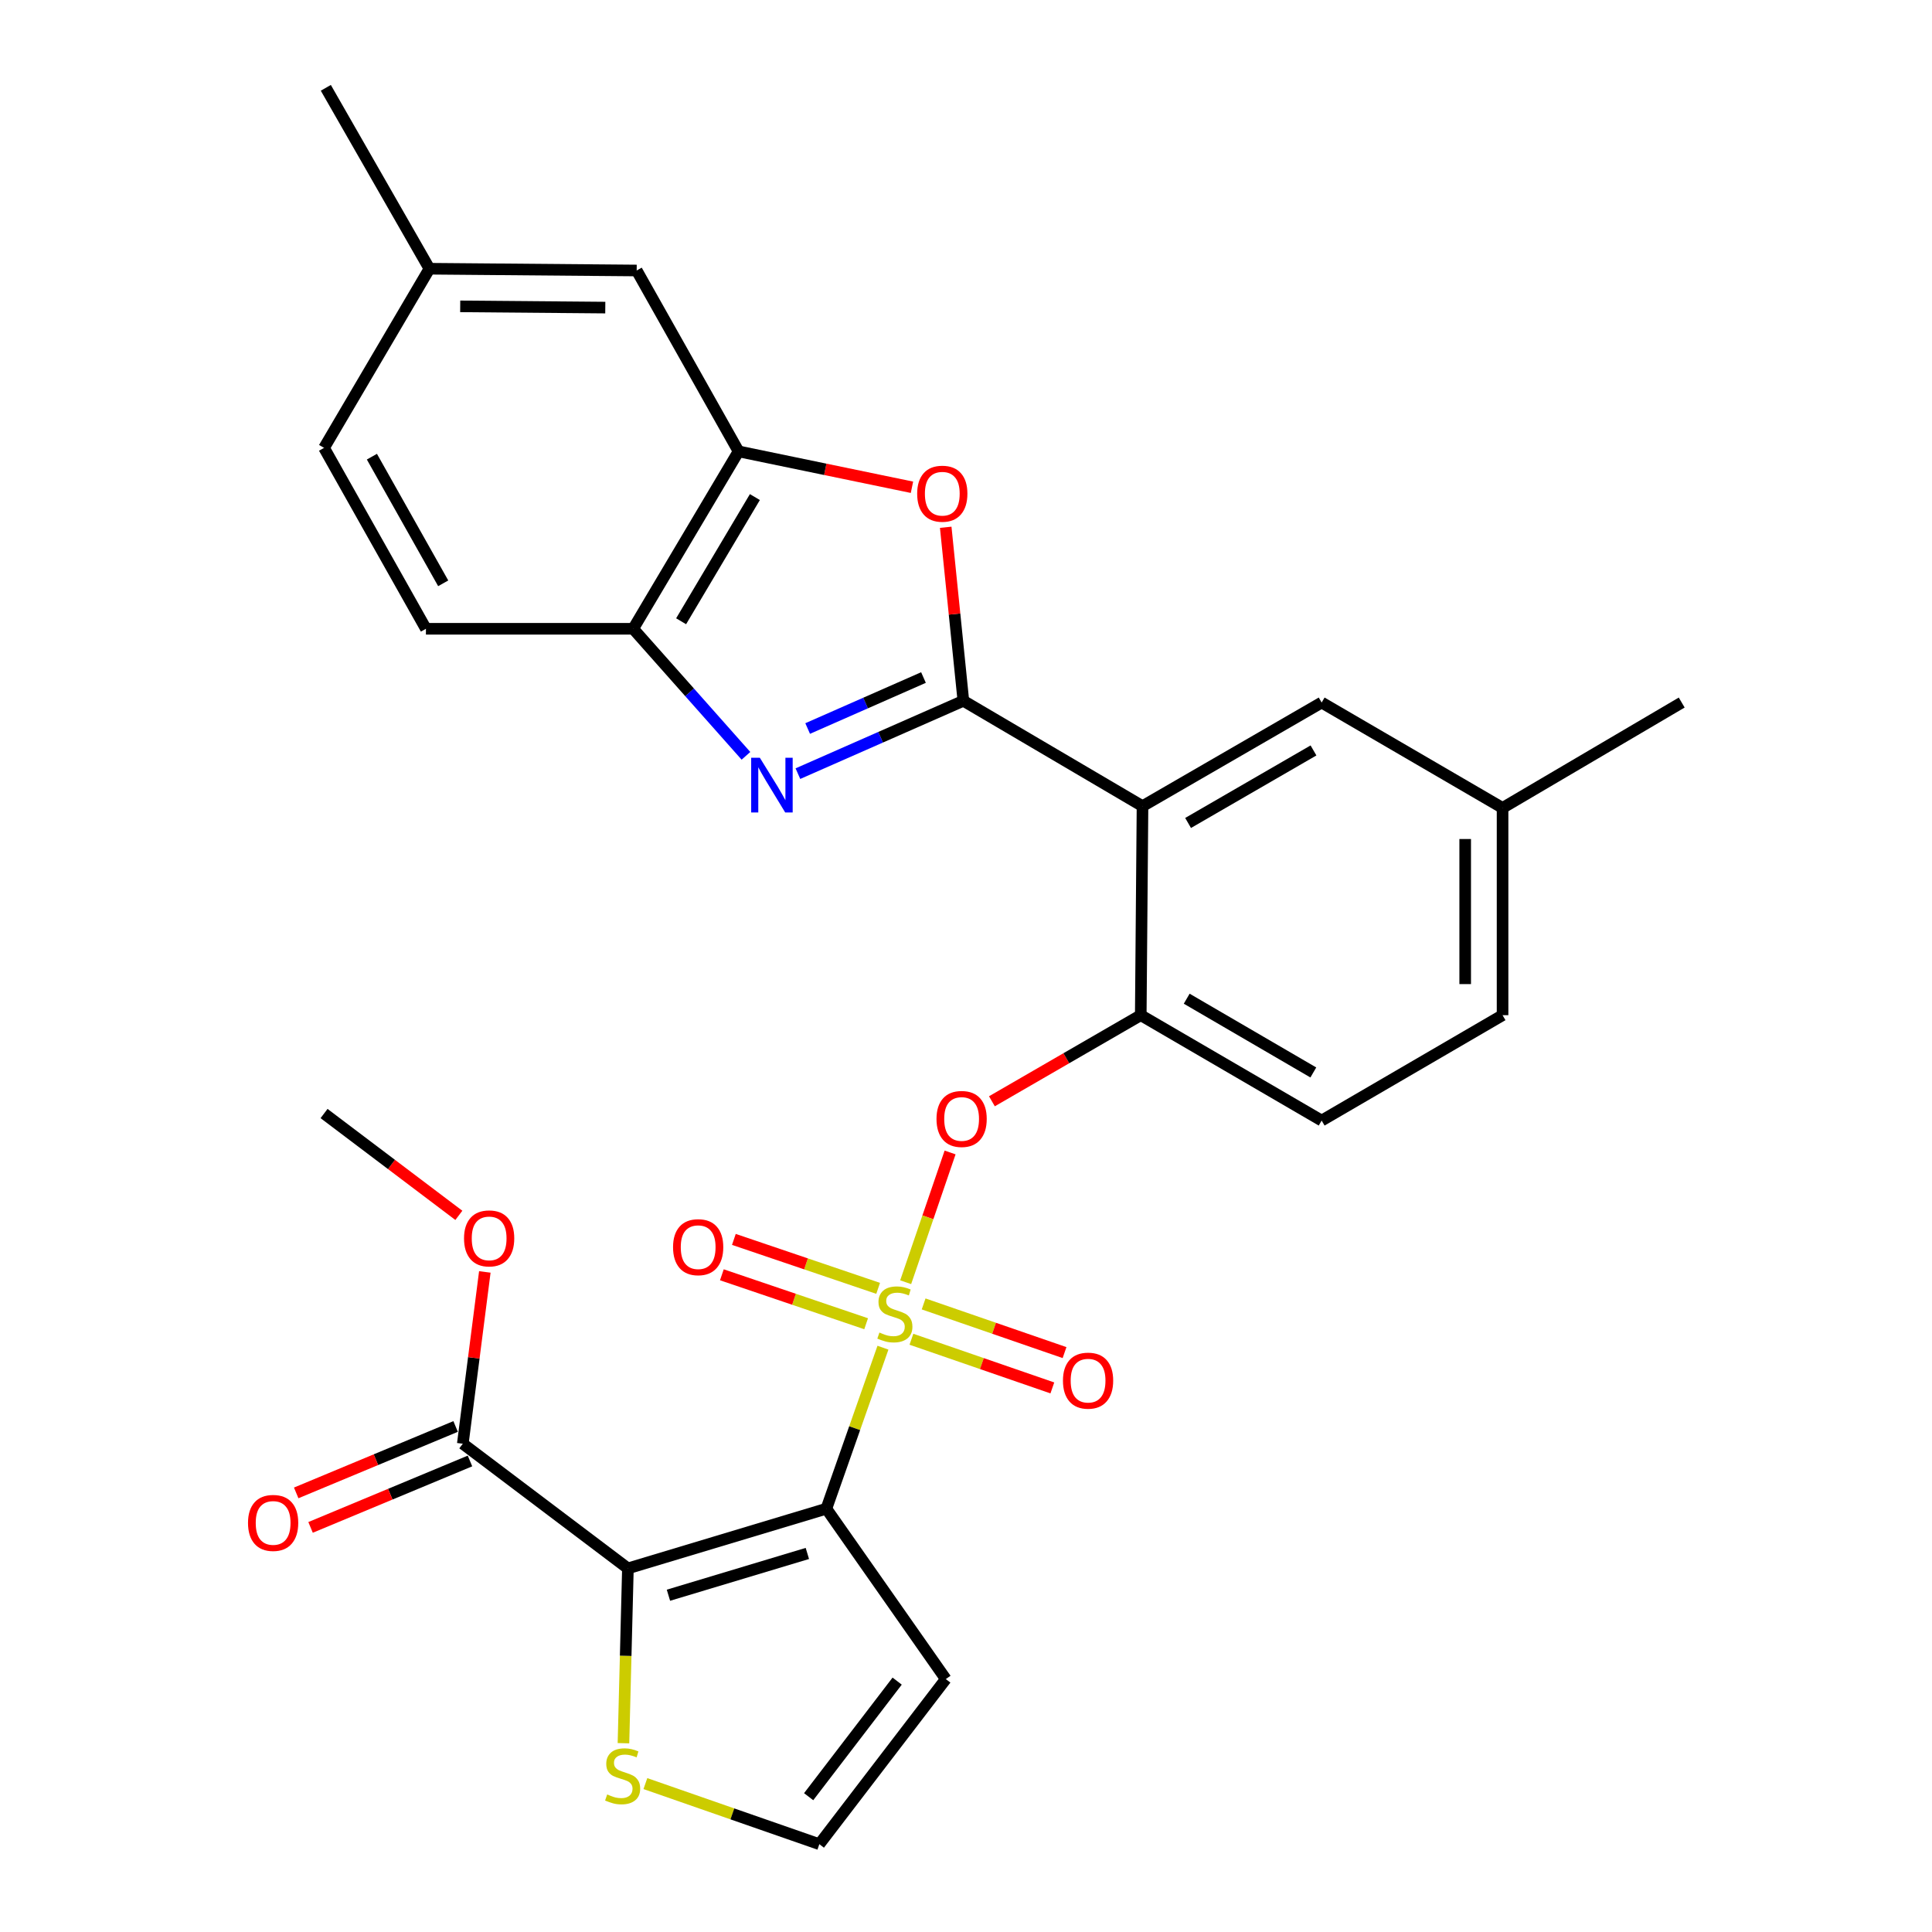 <?xml version='1.0' encoding='iso-8859-1'?>
<svg version='1.1' baseProfile='full'
              xmlns='http://www.w3.org/2000/svg'
                      xmlns:rdkit='http://www.rdkit.org/xml'
                      xmlns:xlink='http://www.w3.org/1999/xlink'
                  xml:space='preserve'
width='1000px' height='1000px' viewBox='0 0 1000 1000'>
<!-- END OF HEADER -->
<rect style='opacity:1.0;fill:#FFFFFF;stroke:none' width='1000' height='1000' x='0' y='0'> </rect>
<path class='bond-0' d='M 491.766,596.515 L 480.269,630.096' style='fill:none;fill-rule:evenodd;stroke:#FF0000;stroke-width:6px;stroke-linecap:butt;stroke-linejoin:miter;stroke-opacity:1' />
<path class='bond-0' d='M 480.269,630.096 L 468.773,663.676' style='fill:none;fill-rule:evenodd;stroke:#CCCC00;stroke-width:6px;stroke-linecap:butt;stroke-linejoin:miter;stroke-opacity:1' />
<path class='bond-1' d='M 513.41,570.021 L 551.933,547.739' style='fill:none;fill-rule:evenodd;stroke:#FF0000;stroke-width:6px;stroke-linecap:butt;stroke-linejoin:miter;stroke-opacity:1' />
<path class='bond-1' d='M 551.933,547.739 L 590.457,525.457' style='fill:none;fill-rule:evenodd;stroke:#000000;stroke-width:6px;stroke-linecap:butt;stroke-linejoin:miter;stroke-opacity:1' />
<path class='bond-2' d='M 334.05,923.186 L 379.071,938.866' style='fill:none;fill-rule:evenodd;stroke:#CCCC00;stroke-width:6px;stroke-linecap:butt;stroke-linejoin:miter;stroke-opacity:1' />
<path class='bond-2' d='M 379.071,938.866 L 424.091,954.545' style='fill:none;fill-rule:evenodd;stroke:#000000;stroke-width:6px;stroke-linecap:butt;stroke-linejoin:miter;stroke-opacity:1' />
<path class='bond-3' d='M 322.702,902.281 L 323.853,857.04' style='fill:none;fill-rule:evenodd;stroke:#CCCC00;stroke-width:6px;stroke-linecap:butt;stroke-linejoin:miter;stroke-opacity:1' />
<path class='bond-3' d='M 323.853,857.04 L 325.004,811.799' style='fill:none;fill-rule:evenodd;stroke:#000000;stroke-width:6px;stroke-linecap:butt;stroke-linejoin:miter;stroke-opacity:1' />
<path class='bond-4' d='M 471.752,693.193 L 508.222,705.789' style='fill:none;fill-rule:evenodd;stroke:#CCCC00;stroke-width:6px;stroke-linecap:butt;stroke-linejoin:miter;stroke-opacity:1' />
<path class='bond-4' d='M 508.222,705.789 L 544.692,718.384' style='fill:none;fill-rule:evenodd;stroke:#FF0000;stroke-width:6px;stroke-linecap:butt;stroke-linejoin:miter;stroke-opacity:1' />
<path class='bond-4' d='M 478.066,674.91 L 514.536,687.506' style='fill:none;fill-rule:evenodd;stroke:#CCCC00;stroke-width:6px;stroke-linecap:butt;stroke-linejoin:miter;stroke-opacity:1' />
<path class='bond-4' d='M 514.536,687.506 L 551.006,700.102' style='fill:none;fill-rule:evenodd;stroke:#FF0000;stroke-width:6px;stroke-linecap:butt;stroke-linejoin:miter;stroke-opacity:1' />
<path class='bond-5' d='M 454.524,666.851 L 417.188,654.182' style='fill:none;fill-rule:evenodd;stroke:#CCCC00;stroke-width:6px;stroke-linecap:butt;stroke-linejoin:miter;stroke-opacity:1' />
<path class='bond-5' d='M 417.188,654.182 L 379.853,641.514' style='fill:none;fill-rule:evenodd;stroke:#FF0000;stroke-width:6px;stroke-linecap:butt;stroke-linejoin:miter;stroke-opacity:1' />
<path class='bond-5' d='M 448.308,685.167 L 410.973,672.499' style='fill:none;fill-rule:evenodd;stroke:#CCCC00;stroke-width:6px;stroke-linecap:butt;stroke-linejoin:miter;stroke-opacity:1' />
<path class='bond-5' d='M 410.973,672.499 L 373.638,659.831' style='fill:none;fill-rule:evenodd;stroke:#FF0000;stroke-width:6px;stroke-linecap:butt;stroke-linejoin:miter;stroke-opacity:1' />
<path class='bond-6' d='M 457.015,697.556 L 442.369,739.23' style='fill:none;fill-rule:evenodd;stroke:#CCCC00;stroke-width:6px;stroke-linecap:butt;stroke-linejoin:miter;stroke-opacity:1' />
<path class='bond-6' d='M 442.369,739.23 L 427.723,780.905' style='fill:none;fill-rule:evenodd;stroke:#000000;stroke-width:6px;stroke-linecap:butt;stroke-linejoin:miter;stroke-opacity:1' />
<path class='bond-7' d='M 424.091,954.545 L 489.543,869.084' style='fill:none;fill-rule:evenodd;stroke:#000000;stroke-width:6px;stroke-linecap:butt;stroke-linejoin:miter;stroke-opacity:1' />
<path class='bond-7' d='M 418.553,929.965 L 464.369,870.143' style='fill:none;fill-rule:evenodd;stroke:#000000;stroke-width:6px;stroke-linecap:butt;stroke-linejoin:miter;stroke-opacity:1' />
<path class='bond-8' d='M 386.103,391.215 L 356.918,358.336' style='fill:none;fill-rule:evenodd;stroke:#0000FF;stroke-width:6px;stroke-linecap:butt;stroke-linejoin:miter;stroke-opacity:1' />
<path class='bond-8' d='M 356.918,358.336 L 327.734,325.457' style='fill:none;fill-rule:evenodd;stroke:#000000;stroke-width:6px;stroke-linecap:butt;stroke-linejoin:miter;stroke-opacity:1' />
<path class='bond-9' d='M 412.994,400.441 L 455.814,381.587' style='fill:none;fill-rule:evenodd;stroke:#0000FF;stroke-width:6px;stroke-linecap:butt;stroke-linejoin:miter;stroke-opacity:1' />
<path class='bond-9' d='M 455.814,381.587 L 498.634,362.734' style='fill:none;fill-rule:evenodd;stroke:#000000;stroke-width:6px;stroke-linecap:butt;stroke-linejoin:miter;stroke-opacity:1' />
<path class='bond-9' d='M 418.046,377.082 L 448.02,363.885' style='fill:none;fill-rule:evenodd;stroke:#0000FF;stroke-width:6px;stroke-linecap:butt;stroke-linejoin:miter;stroke-opacity:1' />
<path class='bond-9' d='M 448.02,363.885 L 477.994,350.687' style='fill:none;fill-rule:evenodd;stroke:#000000;stroke-width:6px;stroke-linecap:butt;stroke-linejoin:miter;stroke-opacity:1' />
<path class='bond-10' d='M 498.634,362.734 L 494.068,317.824' style='fill:none;fill-rule:evenodd;stroke:#000000;stroke-width:6px;stroke-linecap:butt;stroke-linejoin:miter;stroke-opacity:1' />
<path class='bond-10' d='M 494.068,317.824 L 489.502,272.915' style='fill:none;fill-rule:evenodd;stroke:#FF0000;stroke-width:6px;stroke-linecap:butt;stroke-linejoin:miter;stroke-opacity:1' />
<path class='bond-11' d='M 498.634,362.734 L 591.359,417.268' style='fill:none;fill-rule:evenodd;stroke:#000000;stroke-width:6px;stroke-linecap:butt;stroke-linejoin:miter;stroke-opacity:1' />
<path class='bond-12' d='M 472.035,252.211 L 427.157,242.923' style='fill:none;fill-rule:evenodd;stroke:#FF0000;stroke-width:6px;stroke-linecap:butt;stroke-linejoin:miter;stroke-opacity:1' />
<path class='bond-12' d='M 427.157,242.923 L 382.279,233.634' style='fill:none;fill-rule:evenodd;stroke:#000000;stroke-width:6px;stroke-linecap:butt;stroke-linejoin:miter;stroke-opacity:1' />
<path class='bond-13' d='M 327.734,325.457 L 382.279,233.634' style='fill:none;fill-rule:evenodd;stroke:#000000;stroke-width:6px;stroke-linecap:butt;stroke-linejoin:miter;stroke-opacity:1' />
<path class='bond-13' d='M 352.545,321.562 L 390.727,257.286' style='fill:none;fill-rule:evenodd;stroke:#000000;stroke-width:6px;stroke-linecap:butt;stroke-linejoin:miter;stroke-opacity:1' />
<path class='bond-14' d='M 327.734,325.457 L 220.459,325.457' style='fill:none;fill-rule:evenodd;stroke:#000000;stroke-width:6px;stroke-linecap:butt;stroke-linejoin:miter;stroke-opacity:1' />
<path class='bond-15' d='M 382.279,233.634 L 329.55,140.006' style='fill:none;fill-rule:evenodd;stroke:#000000;stroke-width:6px;stroke-linecap:butt;stroke-linejoin:miter;stroke-opacity:1' />
<path class='bond-16' d='M 329.55,140.006 L 222.275,139.093' style='fill:none;fill-rule:evenodd;stroke:#000000;stroke-width:6px;stroke-linecap:butt;stroke-linejoin:miter;stroke-opacity:1' />
<path class='bond-16' d='M 313.294,159.211 L 238.201,158.572' style='fill:none;fill-rule:evenodd;stroke:#000000;stroke-width:6px;stroke-linecap:butt;stroke-linejoin:miter;stroke-opacity:1' />
<path class='bond-17' d='M 222.275,139.093 L 168.643,45.455' style='fill:none;fill-rule:evenodd;stroke:#000000;stroke-width:6px;stroke-linecap:butt;stroke-linejoin:miter;stroke-opacity:1' />
<path class='bond-18' d='M 222.275,139.093 L 167.729,231.818' style='fill:none;fill-rule:evenodd;stroke:#000000;stroke-width:6px;stroke-linecap:butt;stroke-linejoin:miter;stroke-opacity:1' />
<path class='bond-19' d='M 167.729,231.818 L 220.459,325.457' style='fill:none;fill-rule:evenodd;stroke:#000000;stroke-width:6px;stroke-linecap:butt;stroke-linejoin:miter;stroke-opacity:1' />
<path class='bond-19' d='M 192.493,236.373 L 229.403,301.92' style='fill:none;fill-rule:evenodd;stroke:#000000;stroke-width:6px;stroke-linecap:butt;stroke-linejoin:miter;stroke-opacity:1' />
<path class='bond-20' d='M 777.723,418.182 L 777.723,525.457' style='fill:none;fill-rule:evenodd;stroke:#000000;stroke-width:6px;stroke-linecap:butt;stroke-linejoin:miter;stroke-opacity:1' />
<path class='bond-20' d='M 758.381,434.273 L 758.381,509.365' style='fill:none;fill-rule:evenodd;stroke:#000000;stroke-width:6px;stroke-linecap:butt;stroke-linejoin:miter;stroke-opacity:1' />
<path class='bond-21' d='M 777.723,418.182 L 684.084,363.636' style='fill:none;fill-rule:evenodd;stroke:#000000;stroke-width:6px;stroke-linecap:butt;stroke-linejoin:miter;stroke-opacity:1' />
<path class='bond-22' d='M 777.723,418.182 L 870.448,363.636' style='fill:none;fill-rule:evenodd;stroke:#000000;stroke-width:6px;stroke-linecap:butt;stroke-linejoin:miter;stroke-opacity:1' />
<path class='bond-23' d='M 777.723,525.457 L 684.084,580.002' style='fill:none;fill-rule:evenodd;stroke:#000000;stroke-width:6px;stroke-linecap:butt;stroke-linejoin:miter;stroke-opacity:1' />
<path class='bond-24' d='M 684.084,580.002 L 590.457,525.457' style='fill:none;fill-rule:evenodd;stroke:#000000;stroke-width:6px;stroke-linecap:butt;stroke-linejoin:miter;stroke-opacity:1' />
<path class='bond-24' d='M 679.777,555.107 L 614.237,516.925' style='fill:none;fill-rule:evenodd;stroke:#000000;stroke-width:6px;stroke-linecap:butt;stroke-linejoin:miter;stroke-opacity:1' />
<path class='bond-25' d='M 590.457,525.457 L 591.359,417.268' style='fill:none;fill-rule:evenodd;stroke:#000000;stroke-width:6px;stroke-linecap:butt;stroke-linejoin:miter;stroke-opacity:1' />
<path class='bond-26' d='M 591.359,417.268 L 684.084,363.636' style='fill:none;fill-rule:evenodd;stroke:#000000;stroke-width:6px;stroke-linecap:butt;stroke-linejoin:miter;stroke-opacity:1' />
<path class='bond-26' d='M 614.952,425.967 L 679.86,388.425' style='fill:none;fill-rule:evenodd;stroke:#000000;stroke-width:6px;stroke-linecap:butt;stroke-linejoin:miter;stroke-opacity:1' />
<path class='bond-27' d='M 489.543,869.084 L 427.723,780.905' style='fill:none;fill-rule:evenodd;stroke:#000000;stroke-width:6px;stroke-linecap:butt;stroke-linejoin:miter;stroke-opacity:1' />
<path class='bond-28' d='M 427.723,780.905 L 325.004,811.799' style='fill:none;fill-rule:evenodd;stroke:#000000;stroke-width:6px;stroke-linecap:butt;stroke-linejoin:miter;stroke-opacity:1' />
<path class='bond-28' d='M 417.886,804.062 L 345.983,825.687' style='fill:none;fill-rule:evenodd;stroke:#000000;stroke-width:6px;stroke-linecap:butt;stroke-linejoin:miter;stroke-opacity:1' />
<path class='bond-29' d='M 325.004,811.799 L 239.543,747.271' style='fill:none;fill-rule:evenodd;stroke:#000000;stroke-width:6px;stroke-linecap:butt;stroke-linejoin:miter;stroke-opacity:1' />
<path class='bond-30' d='M 239.543,747.271 L 245.243,702.81' style='fill:none;fill-rule:evenodd;stroke:#000000;stroke-width:6px;stroke-linecap:butt;stroke-linejoin:miter;stroke-opacity:1' />
<path class='bond-30' d='M 245.243,702.81 L 250.944,658.35' style='fill:none;fill-rule:evenodd;stroke:#FF0000;stroke-width:6px;stroke-linecap:butt;stroke-linejoin:miter;stroke-opacity:1' />
<path class='bond-31' d='M 235.823,738.343 L 194.566,755.535' style='fill:none;fill-rule:evenodd;stroke:#000000;stroke-width:6px;stroke-linecap:butt;stroke-linejoin:miter;stroke-opacity:1' />
<path class='bond-31' d='M 194.566,755.535 L 153.309,772.727' style='fill:none;fill-rule:evenodd;stroke:#FF0000;stroke-width:6px;stroke-linecap:butt;stroke-linejoin:miter;stroke-opacity:1' />
<path class='bond-31' d='M 243.263,756.198 L 202.006,773.39' style='fill:none;fill-rule:evenodd;stroke:#000000;stroke-width:6px;stroke-linecap:butt;stroke-linejoin:miter;stroke-opacity:1' />
<path class='bond-31' d='M 202.006,773.39 L 160.749,790.582' style='fill:none;fill-rule:evenodd;stroke:#FF0000;stroke-width:6px;stroke-linecap:butt;stroke-linejoin:miter;stroke-opacity:1' />
<path class='bond-32' d='M 237.502,629.066 L 202.616,602.713' style='fill:none;fill-rule:evenodd;stroke:#FF0000;stroke-width:6px;stroke-linecap:butt;stroke-linejoin:miter;stroke-opacity:1' />
<path class='bond-32' d='M 202.616,602.713 L 167.729,576.359' style='fill:none;fill-rule:evenodd;stroke:#000000;stroke-width:6px;stroke-linecap:butt;stroke-linejoin:miter;stroke-opacity:1' />
<path  class='atom-0' d='M 484.732 579.169
Q 484.732 572.369, 488.092 568.569
Q 491.452 564.769, 497.732 564.769
Q 504.012 564.769, 507.372 568.569
Q 510.732 572.369, 510.732 579.169
Q 510.732 586.049, 507.332 589.969
Q 503.932 593.849, 497.732 593.849
Q 491.492 593.849, 488.092 589.969
Q 484.732 586.089, 484.732 579.169
M 497.732 590.649
Q 502.052 590.649, 504.372 587.769
Q 506.732 584.849, 506.732 579.169
Q 506.732 573.609, 504.372 570.809
Q 502.052 567.969, 497.732 567.969
Q 493.412 567.969, 491.052 570.769
Q 488.732 573.569, 488.732 579.169
Q 488.732 584.889, 491.052 587.769
Q 493.412 590.649, 497.732 590.649
' fill='#FF0000'/>
<path  class='atom-1' d='M 314.275 928.804
Q 314.595 928.924, 315.915 929.484
Q 317.235 930.044, 318.675 930.404
Q 320.155 930.724, 321.595 930.724
Q 324.275 930.724, 325.835 929.444
Q 327.395 928.124, 327.395 925.844
Q 327.395 924.284, 326.595 923.324
Q 325.835 922.364, 324.635 921.844
Q 323.435 921.324, 321.435 920.724
Q 318.915 919.964, 317.395 919.244
Q 315.915 918.524, 314.835 917.004
Q 313.795 915.484, 313.795 912.924
Q 313.795 909.364, 316.195 907.164
Q 318.635 904.964, 323.435 904.964
Q 326.715 904.964, 330.435 906.524
L 329.515 909.604
Q 326.115 908.204, 323.555 908.204
Q 320.795 908.204, 319.275 909.364
Q 317.755 910.484, 317.795 912.444
Q 317.795 913.964, 318.555 914.884
Q 319.355 915.804, 320.475 916.324
Q 321.635 916.844, 323.555 917.444
Q 326.115 918.244, 327.635 919.044
Q 329.155 919.844, 330.235 921.484
Q 331.355 923.084, 331.355 925.844
Q 331.355 929.764, 328.715 931.884
Q 326.115 933.964, 321.755 933.964
Q 319.235 933.964, 317.315 933.404
Q 315.435 932.884, 313.195 931.964
L 314.275 928.804
' fill='#CCCC00'/>
<path  class='atom-2' d='M 455.184 689.722
Q 455.504 689.842, 456.824 690.402
Q 458.144 690.962, 459.584 691.322
Q 461.064 691.642, 462.504 691.642
Q 465.184 691.642, 466.744 690.362
Q 468.304 689.042, 468.304 686.762
Q 468.304 685.202, 467.504 684.242
Q 466.744 683.282, 465.544 682.762
Q 464.344 682.242, 462.344 681.642
Q 459.824 680.882, 458.304 680.162
Q 456.824 679.442, 455.744 677.922
Q 454.704 676.402, 454.704 673.842
Q 454.704 670.282, 457.104 668.082
Q 459.544 665.882, 464.344 665.882
Q 467.624 665.882, 471.344 667.442
L 470.424 670.522
Q 467.024 669.122, 464.464 669.122
Q 461.704 669.122, 460.184 670.282
Q 458.664 671.402, 458.704 673.362
Q 458.704 674.882, 459.464 675.802
Q 460.264 676.722, 461.384 677.242
Q 462.544 677.762, 464.464 678.362
Q 467.024 679.162, 468.544 679.962
Q 470.064 680.762, 471.144 682.402
Q 472.264 684.002, 472.264 686.762
Q 472.264 690.682, 469.624 692.802
Q 467.024 694.882, 462.664 694.882
Q 460.144 694.882, 458.224 694.322
Q 456.344 693.802, 454.104 692.882
L 455.184 689.722
' fill='#CCCC00'/>
<path  class='atom-3' d='M 550.184 714.619
Q 550.184 707.819, 553.544 704.019
Q 556.904 700.219, 563.184 700.219
Q 569.464 700.219, 572.824 704.019
Q 576.184 707.819, 576.184 714.619
Q 576.184 721.499, 572.784 725.419
Q 569.384 729.299, 563.184 729.299
Q 556.944 729.299, 553.544 725.419
Q 550.184 721.539, 550.184 714.619
M 563.184 726.099
Q 567.504 726.099, 569.824 723.219
Q 572.184 720.299, 572.184 714.619
Q 572.184 709.059, 569.824 706.259
Q 567.504 703.419, 563.184 703.419
Q 558.864 703.419, 556.504 706.219
Q 554.184 709.019, 554.184 714.619
Q 554.184 720.339, 556.504 723.219
Q 558.864 726.099, 563.184 726.099
' fill='#FF0000'/>
<path  class='atom-4' d='M 348.368 645.535
Q 348.368 638.735, 351.728 634.935
Q 355.088 631.135, 361.368 631.135
Q 367.648 631.135, 371.008 634.935
Q 374.368 638.735, 374.368 645.535
Q 374.368 652.415, 370.968 656.335
Q 367.568 660.215, 361.368 660.215
Q 355.128 660.215, 351.728 656.335
Q 348.368 652.455, 348.368 645.535
M 361.368 657.015
Q 365.688 657.015, 368.008 654.135
Q 370.368 651.215, 370.368 645.535
Q 370.368 639.975, 368.008 637.175
Q 365.688 634.335, 361.368 634.335
Q 357.048 634.335, 354.688 637.135
Q 352.368 639.935, 352.368 645.535
Q 352.368 651.255, 354.688 654.135
Q 357.048 657.015, 361.368 657.015
' fill='#FF0000'/>
<path  class='atom-6' d='M 393.288 392.201
L 402.568 407.201
Q 403.488 408.681, 404.968 411.361
Q 406.448 414.041, 406.528 414.201
L 406.528 392.201
L 410.288 392.201
L 410.288 420.521
L 406.408 420.521
L 396.448 404.121
Q 395.288 402.201, 394.048 400.001
Q 392.848 397.801, 392.488 397.121
L 392.488 420.521
L 388.808 420.521
L 388.808 392.201
L 393.288 392.201
' fill='#0000FF'/>
<path  class='atom-8' d='M 474.727 255.539
Q 474.727 248.739, 478.087 244.939
Q 481.447 241.139, 487.727 241.139
Q 494.007 241.139, 497.367 244.939
Q 500.727 248.739, 500.727 255.539
Q 500.727 262.419, 497.327 266.339
Q 493.927 270.219, 487.727 270.219
Q 481.487 270.219, 478.087 266.339
Q 474.727 262.459, 474.727 255.539
M 487.727 267.019
Q 492.047 267.019, 494.367 264.139
Q 496.727 261.219, 496.727 255.539
Q 496.727 249.979, 494.367 247.179
Q 492.047 244.339, 487.727 244.339
Q 483.407 244.339, 481.047 247.139
Q 478.727 249.939, 478.727 255.539
Q 478.727 261.259, 481.047 264.139
Q 483.407 267.019, 487.727 267.019
' fill='#FF0000'/>
<path  class='atom-27' d='M 240.18 640.989
Q 240.18 634.189, 243.54 630.389
Q 246.9 626.589, 253.18 626.589
Q 259.46 626.589, 262.82 630.389
Q 266.18 634.189, 266.18 640.989
Q 266.18 647.869, 262.78 651.789
Q 259.38 655.669, 253.18 655.669
Q 246.94 655.669, 243.54 651.789
Q 240.18 647.909, 240.18 640.989
M 253.18 652.469
Q 257.5 652.469, 259.82 649.589
Q 262.18 646.669, 262.18 640.989
Q 262.18 635.429, 259.82 632.629
Q 257.5 629.789, 253.18 629.789
Q 248.86 629.789, 246.5 632.589
Q 244.18 635.389, 244.18 640.989
Q 244.18 646.709, 246.5 649.589
Q 248.86 652.469, 253.18 652.469
' fill='#FF0000'/>
<path  class='atom-28' d='M 128.37 788.26
Q 128.37 781.46, 131.73 777.66
Q 135.09 773.86, 141.37 773.86
Q 147.65 773.86, 151.01 777.66
Q 154.37 781.46, 154.37 788.26
Q 154.37 795.14, 150.97 799.06
Q 147.57 802.94, 141.37 802.94
Q 135.13 802.94, 131.73 799.06
Q 128.37 795.18, 128.37 788.26
M 141.37 799.74
Q 145.69 799.74, 148.01 796.86
Q 150.37 793.94, 150.37 788.26
Q 150.37 782.7, 148.01 779.9
Q 145.69 777.06, 141.37 777.06
Q 137.05 777.06, 134.69 779.86
Q 132.37 782.66, 132.37 788.26
Q 132.37 793.98, 134.69 796.86
Q 137.05 799.74, 141.37 799.74
' fill='#FF0000'/>
</svg>
